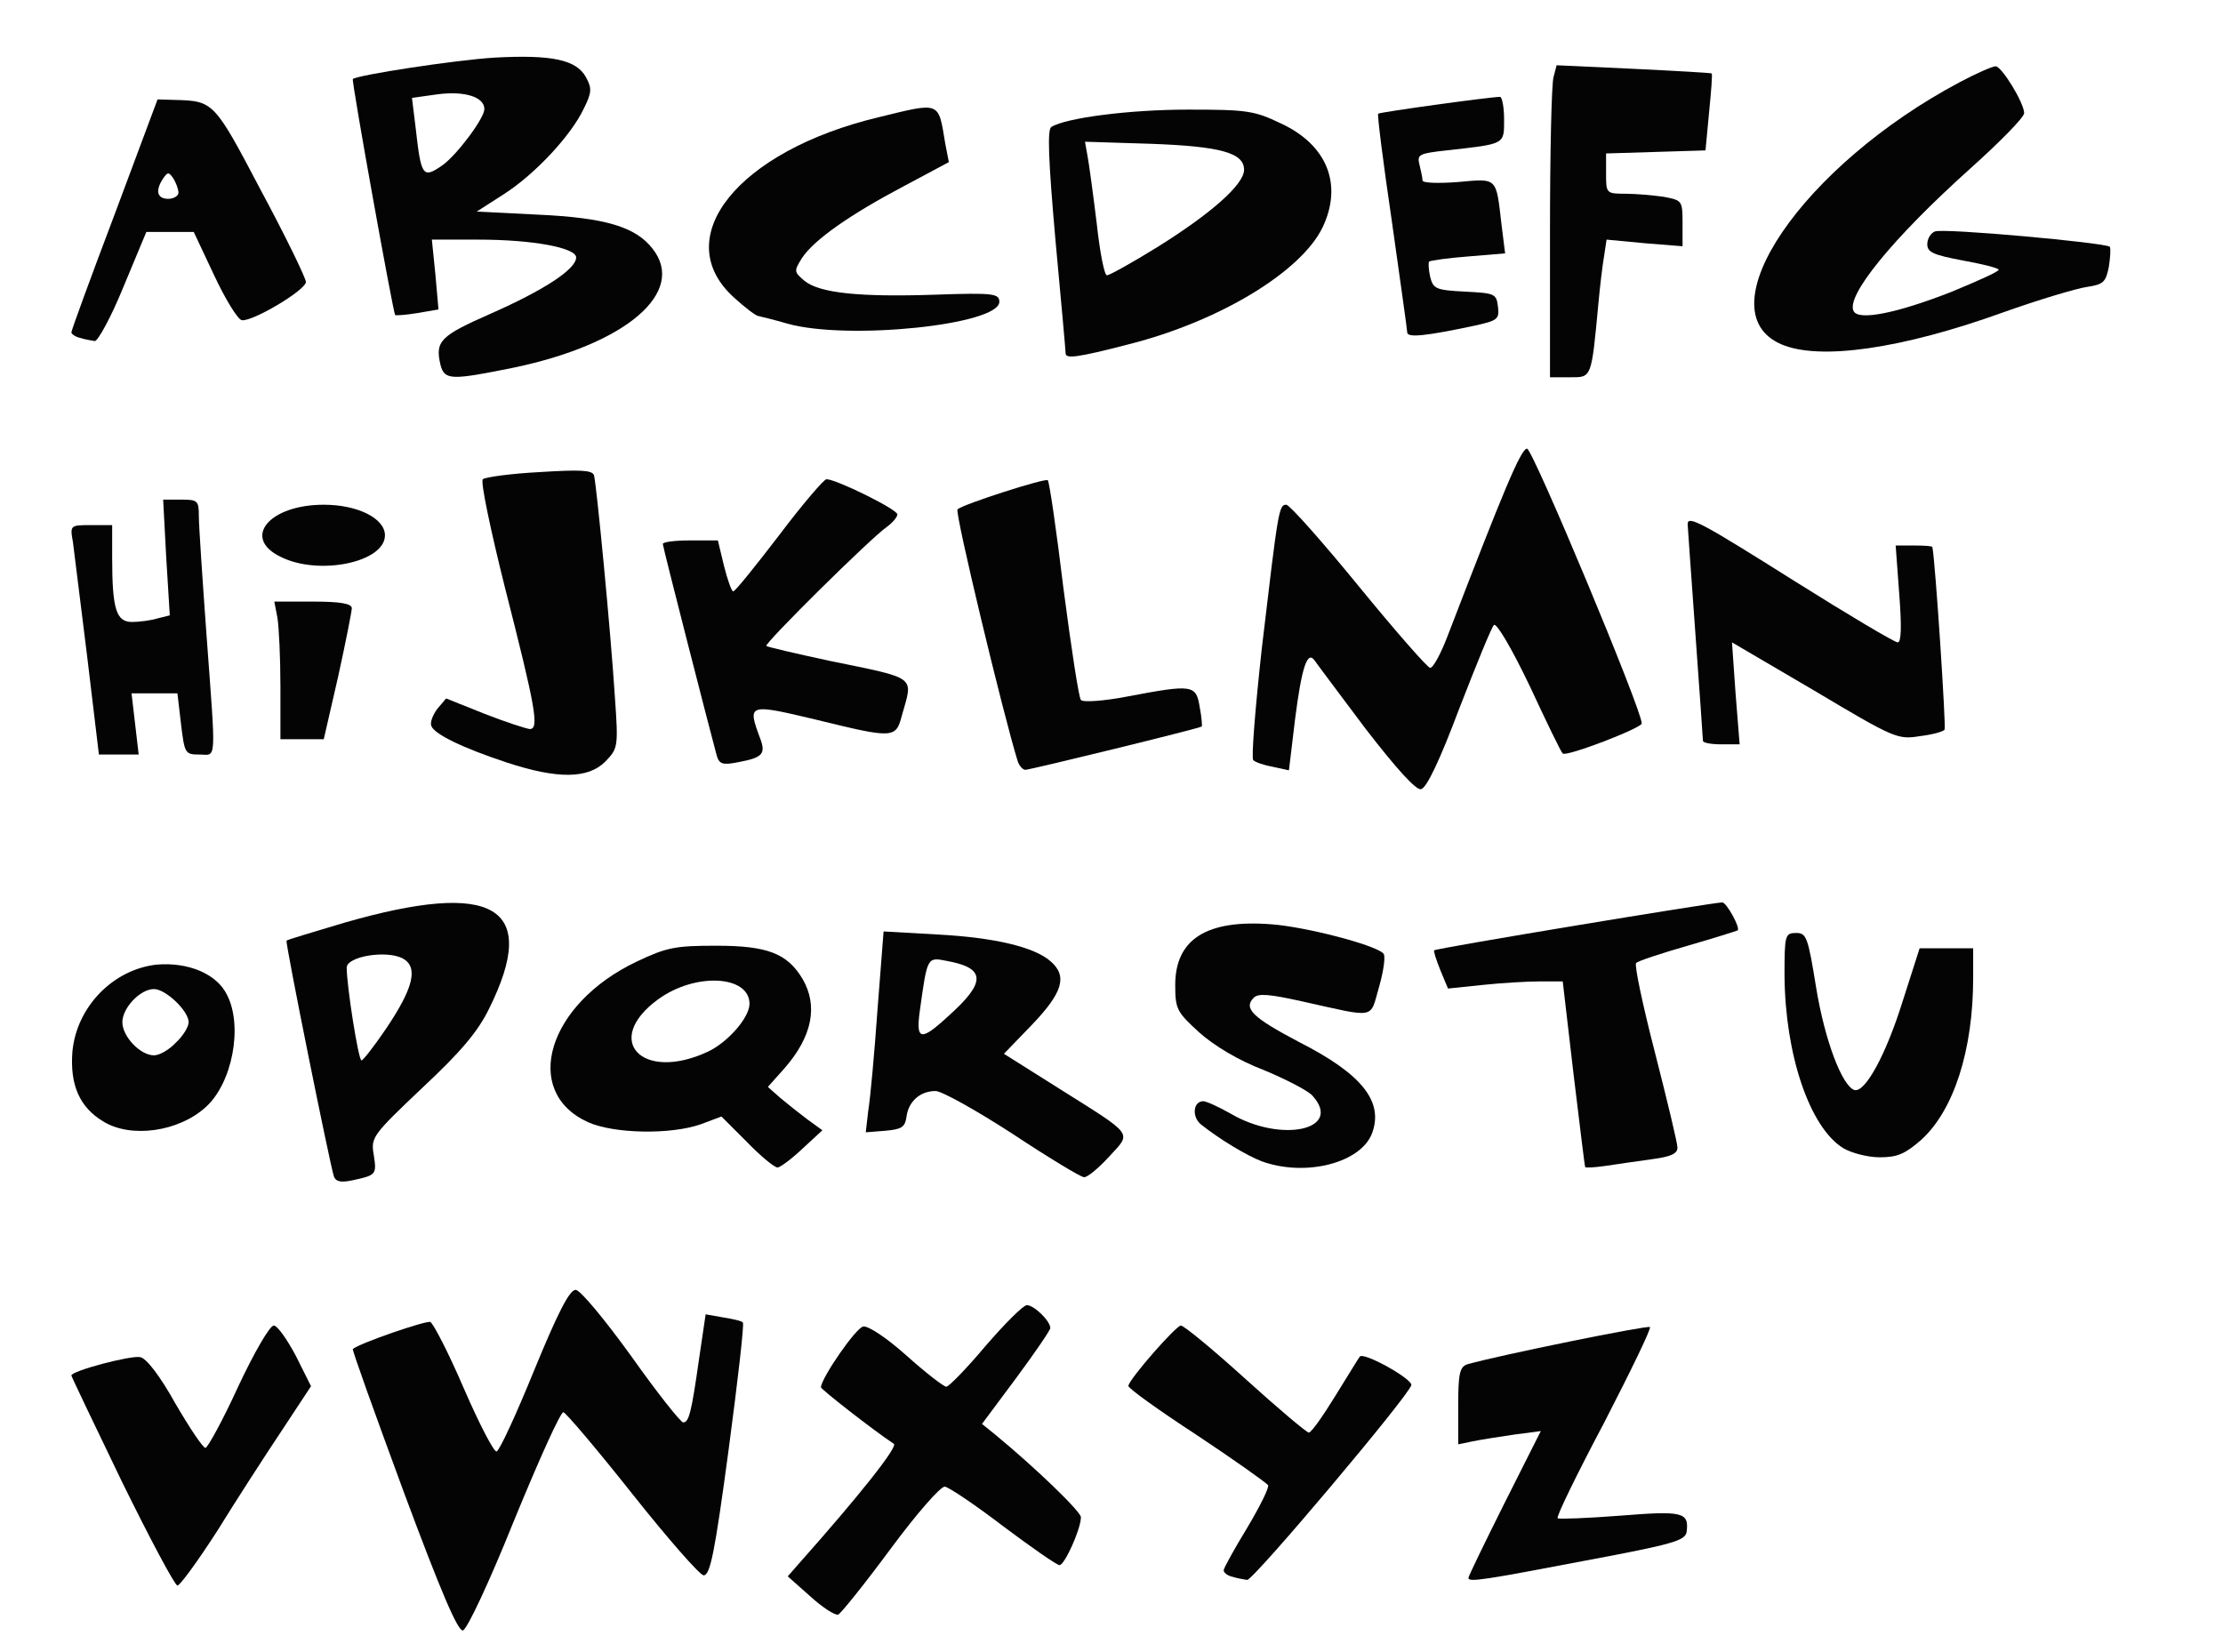 <!DOCTYPE svg PUBLIC "-//W3C//DTD SVG 20010904//EN" "http://www.w3.org/TR/2001/REC-SVG-20010904/DTD/svg10.dtd">
<svg version="1.0" xmlns="http://www.w3.org/2000/svg" width="436px" height="324px" viewBox="0 0 4360 3240" preserveAspectRatio="xMidYMid meet">
<g id="layer1" fill="#040404" stroke="none">
 <path d="M791 2924 c-56 -152 -101 -277 -99 -278 15 -12 143 -56 152 -53 6 3 36 61 66 131 30 69 59 125 64 123 6 -2 39 -74 74 -160 46 -112 69 -157 81 -157 9 0 57 58 109 130 51 72 97 130 102 130 11 0 16 -18 31 -124 l13 -88 34 6 c19 3 37 7 39 10 3 2 -10 115 -28 250 -27 201 -36 246 -49 246 -8 -1 -71 -73 -140 -160 -69 -87 -130 -159 -135 -160 -6 0 -49 96 -97 213 -49 122 -92 213 -100 215 -10 2 -43 -75 -117 -274z"/>
 <path d="M1589 3131 l-44 -39 21 -24 c120 -135 196 -231 187 -236 -42 -28 -143 -107 -143 -111 2 -20 69 -117 83 -119 10 -2 47 23 85 57 38 34 73 61 78 61 5 0 40 -36 77 -80 38 -44 74 -80 81 -80 14 0 46 31 46 45 0 4 -30 48 -67 98 l-67 90 26 21 c80 66 168 151 168 162 0 23 -32 94 -42 94 -5 0 -54 -34 -110 -76 -55 -42 -107 -77 -115 -78 -9 0 -56 54 -107 123 -51 69 -97 126 -102 128 -6 2 -31 -14 -55 -36z"/>
 <path d="M239 2906 c-54 -112 -99 -206 -99 -208 0 -9 117 -40 135 -36 12 2 39 37 69 91 28 48 54 87 59 87 4 0 34 -54 64 -120 31 -66 62 -120 70 -120 7 0 26 27 43 59 l30 60 -58 88 c-32 48 -89 136 -126 196 -38 59 -73 107 -78 107 -5 0 -54 -92 -109 -204z"/>
 <path d="M2418 3093 c-10 -2 -18 -8 -18 -13 0 -4 21 -42 46 -83 25 -42 44 -80 41 -84 -4 -5 -67 -50 -141 -99 -75 -49 -135 -92 -133 -96 5 -17 93 -117 103 -118 6 0 63 47 127 105 64 58 120 105 124 105 5 0 28 -33 52 -72 25 -40 46 -75 48 -77 7 -10 104 44 101 56 -5 21 -310 383 -322 382 -6 -1 -19 -3 -28 -6z"/>
 <path d="M2880 3095 c0 -3 32 -69 71 -147 l71 -141 -53 7 c-28 4 -65 10 -80 13 l-29 6 0 -76 c0 -63 3 -76 18 -81 63 -18 354 -77 358 -73 3 3 -38 87 -90 188 -53 100 -94 184 -91 187 2 2 57 0 122 -5 124 -10 136 -7 131 32 -3 17 -27 24 -198 56 -199 38 -230 43 -230 34z"/>
 <path d="M655 2308 c-8 -24 -96 -460 -93 -463 2 -2 53 -17 113 -35 295 -85 384 -32 284 169 -22 45 -56 85 -131 155 -97 92 -101 97 -95 131 6 39 5 40 -41 50 -23 5 -33 3 -37 -7z m102 -290 c54 -80 64 -121 33 -138 -32 -17 -110 -4 -110 18 0 36 23 182 29 182 3 0 25 -28 48 -62z"/>
 <path d="M1986 2224 c-71 -46 -139 -84 -151 -84 -30 0 -53 20 -57 50 -3 21 -9 25 -42 28 l-38 3 5 -43 c4 -24 12 -112 18 -197 l12 -154 106 6 c113 6 191 25 222 53 33 29 23 61 -36 123 l-56 58 108 68 c149 94 143 85 98 134 -21 23 -43 41 -49 40 -6 0 -69 -38 -140 -85z m-126 -231 c74 -66 74 -94 -2 -108 -40 -8 -39 -9 -54 98 -8 58 2 60 56 10z"/>
 <path d="M1465 2240 l-50 -50 -40 15 c-59 21 -171 19 -222 -4 -131 -60 -79 -232 96 -315 59 -28 76 -31 156 -31 100 0 139 15 169 65 31 53 19 113 -35 175 l-33 37 25 22 c13 11 37 30 53 42 l29 21 -39 36 c-21 20 -44 37 -49 37 -6 0 -33 -22 -60 -50z m-77 -177 c39 -18 82 -67 82 -94 0 -56 -106 -62 -179 -9 -110 80 -32 163 97 103z"/>
 <path d="M2475 2278 c-29 -11 -81 -42 -119 -72 -19 -15 -16 -46 4 -46 6 0 30 11 53 24 100 59 222 32 161 -35 -9 -10 -52 -32 -95 -50 -50 -19 -98 -48 -127 -74 -44 -40 -47 -46 -47 -93 0 -90 62 -129 189 -119 67 5 202 40 219 57 5 4 1 33 -8 65 -19 65 -3 62 -152 29 -63 -14 -85 -16 -94 -7 -21 21 -2 39 89 87 124 63 166 117 143 179 -22 58 -130 86 -216 55z"/>
 <path d="M3109 2289 c-1 -2 -11 -85 -23 -184 l-21 -180 -45 0 c-25 0 -75 3 -113 7 l-67 7 -15 -36 c-8 -20 -14 -38 -12 -39 3 -4 548 -94 565 -94 8 0 36 50 30 55 -2 1 -46 15 -98 30 -52 15 -98 30 -101 34 -4 3 13 83 37 176 24 94 44 177 44 186 0 12 -13 18 -52 23 -29 4 -70 10 -90 13 -21 3 -39 4 -39 2z"/>
 <path d="M3615 2252 c-66 -41 -114 -184 -115 -339 0 -79 1 -83 23 -83 20 0 23 8 39 107 17 104 51 193 75 201 21 6 62 -69 95 -175 l33 -103 53 0 52 0 0 58 c0 142 -38 259 -101 317 -32 28 -47 35 -82 35 -23 0 -55 -8 -72 -18z"/>
 <path d="M203 2200 c-47 -28 -66 -72 -61 -137 8 -88 80 -162 166 -171 61 -5 117 18 137 59 32 61 11 174 -42 221 -53 48 -146 61 -200 28z m142 -155 c14 -13 25 -31 25 -40 0 -22 -45 -65 -68 -65 -27 0 -62 37 -62 65 0 28 35 65 62 65 11 0 30 -11 43 -25z"/>
 <path d="M2678 1429 c-51 -68 -96 -128 -100 -134 -14 -19 -25 14 -38 116 l-12 100 -32 -7 c-17 -3 -34 -9 -38 -13 -4 -4 4 -103 17 -221 32 -270 33 -280 48 -280 7 1 71 73 142 160 72 88 135 160 140 160 6 0 21 -28 34 -62 110 -286 144 -368 156 -368 11 0 225 512 225 539 0 9 -148 66 -155 59 -3 -2 -32 -62 -65 -133 -36 -75 -65 -124 -70 -119 -5 5 -35 79 -68 164 -38 101 -64 156 -75 158 -10 2 -48 -40 -109 -119z"/>
 <path d="M995 1496 c-88 -29 -143 -56 -149 -72 -3 -7 3 -22 12 -34 l17 -20 75 30 c41 16 81 29 89 30 19 0 12 -40 -49 -279 -28 -112 -48 -207 -43 -211 4 -4 54 -11 111 -14 80 -5 103 -4 107 6 5 18 33 309 41 435 7 99 6 101 -19 127 -34 34 -94 34 -192 2z"/>
 <path d="M1996 1493 c-28 -90 -124 -489 -118 -494 11 -10 173 -62 177 -57 3 2 17 98 31 214 15 115 30 213 34 217 4 5 46 2 92 -7 127 -24 134 -23 141 21 4 20 5 38 4 38 -5 4 -337 85 -346 85 -5 0 -12 -8 -15 -17z"/>
 <path d="M1406 1483 c-11 -40 -106 -410 -106 -416 0 -4 24 -7 54 -7 l54 0 12 50 c7 28 15 50 18 50 4 0 44 -50 90 -110 46 -61 88 -110 93 -110 19 0 139 59 139 69 0 5 -9 16 -20 24 -32 22 -241 229 -237 234 2 2 58 15 123 29 175 36 165 29 143 107 -12 46 -16 46 -171 8 -130 -31 -132 -30 -108 35 13 33 6 40 -42 49 -30 6 -37 4 -42 -12z"/>
 <path d="M171 1288 c-13 -106 -26 -208 -28 -225 -6 -33 -5 -33 36 -33 l41 0 0 64 c0 101 8 126 39 126 14 0 37 -3 50 -7 l24 -6 -7 -114 -6 -113 35 0 c33 0 35 2 35 33 0 17 7 122 15 232 19 258 20 235 -14 235 -28 0 -29 -2 -36 -60 l-7 -60 -45 0 -45 0 7 60 7 60 -39 0 -39 0 -23 -192z"/>
 <path d="M3340 1453 c0 -5 -7 -100 -15 -213 -8 -113 -15 -208 -15 -212 0 -18 29 -2 210 112 105 66 196 120 202 120 7 0 8 -30 3 -95 l-7 -95 36 0 c20 0 36 1 36 3 6 30 27 353 24 358 -2 4 -24 10 -49 13 -43 7 -50 4 -206 -89 l-162 -95 7 100 8 100 -36 0 c-20 0 -36 -3 -36 -7z"/>
 <path d="M550 1346 c0 -57 -3 -118 -6 -135 l-6 -31 76 0 c54 0 76 4 76 13 0 6 -12 67 -27 135 l-28 122 -42 0 -43 0 0 -104z"/>
 <path d="M550 1092 c-76 -37 -22 -102 85 -102 67 0 120 27 120 60 0 53 -130 80 -205 42z"/>
 <path d="M864 716 c-11 -47 -1 -57 99 -101 104 -46 167 -87 167 -110 0 -19 -85 -35 -192 -35 l-91 0 7 69 6 68 -41 7 c-23 4 -43 5 -44 4 -4 -5 -86 -460 -83 -463 10 -8 199 -37 278 -42 112 -6 160 4 179 38 12 22 12 30 -4 62 -25 53 -96 129 -157 168 l-53 34 120 6 c132 6 192 24 225 67 67 85 -52 187 -272 233 -123 25 -136 25 -144 -5z m4 -392 c28 -20 82 -92 82 -110 0 -24 -39 -36 -92 -29 l-50 7 7 57 c11 98 14 102 53 75z"/>
 <path d="M3040 458 c0 -156 3 -294 7 -307 l6 -23 151 7 c83 4 152 8 153 9 2 1 -1 36 -5 77 l-7 74 -97 3 -98 3 0 39 c0 39 0 40 38 40 20 0 54 3 75 6 36 7 37 7 37 52 l0 45 -75 -6 -74 -7 -5 33 c-3 17 -8 59 -11 92 -14 149 -13 145 -56 145 l-39 0 0 -282z"/>
 <path d="M2090 693 c0 -5 -9 -105 -20 -223 -14 -159 -16 -216 -8 -221 29 -18 154 -34 268 -34 115 0 130 2 182 27 91 42 122 120 82 204 -42 87 -202 184 -379 229 -104 27 -125 29 -125 18z m181 -209 c104 -65 169 -122 169 -151 0 -33 -45 -46 -184 -51 l-128 -4 5 28 c3 16 11 75 18 132 6 56 15 102 20 102 5 0 50 -25 100 -56z"/>
 <path d="M3493 675 c-151 -66 42 -350 351 -514 32 -17 64 -31 70 -31 12 0 56 72 56 92 0 8 -47 56 -105 108 -154 138 -247 253 -229 281 11 18 85 3 190 -38 51 -21 94 -40 94 -44 0 -3 -31 -11 -70 -18 -58 -11 -70 -16 -70 -32 0 -11 7 -22 15 -25 16 -7 334 22 343 30 2 3 1 21 -2 40 -6 30 -11 34 -44 39 -20 3 -94 25 -164 50 -197 71 -360 95 -435 62z"/>
 <path d="M158 663 c-10 -2 -18 -8 -18 -11 0 -4 38 -108 85 -232 l84 -225 34 1 c76 2 77 3 169 178 49 91 88 172 88 179 0 16 -106 79 -126 75 -8 -2 -32 -41 -54 -88 l-40 -85 -46 0 -47 0 -45 108 c-24 59 -50 106 -56 106 -6 -1 -19 -3 -28 -6z m192 -285 c0 -7 -5 -20 -10 -28 -9 -13 -11 -13 -20 0 -16 24 -12 40 10 40 11 0 20 -6 20 -12z"/>
 <path d="M2760 652 c0 -5 -14 -103 -30 -217 -17 -115 -29 -210 -27 -212 3 -3 220 -33 239 -33 4 0 8 20 8 44 0 50 3 48 -113 61 -54 6 -58 8 -53 28 3 12 6 26 6 31 0 5 31 6 70 3 78 -7 74 -10 85 84 l7 56 -72 6 c-40 3 -74 8 -77 10 -2 3 -1 16 2 30 6 24 12 26 68 29 59 3 62 4 65 30 3 24 -1 27 -47 37 -94 20 -131 24 -131 13z"/>
 <path d="M1545 635 c-27 -8 -53 -14 -57 -15 -5 0 -26 -16 -48 -36 -130 -117 7 -288 283 -354 123 -30 117 -32 131 52 l7 36 -88 47 c-106 56 -176 105 -200 141 -16 26 -16 27 5 45 30 24 108 32 257 27 114 -4 125 -2 125 14 0 45 -296 76 -415 43z"/>
 </g>

</svg>